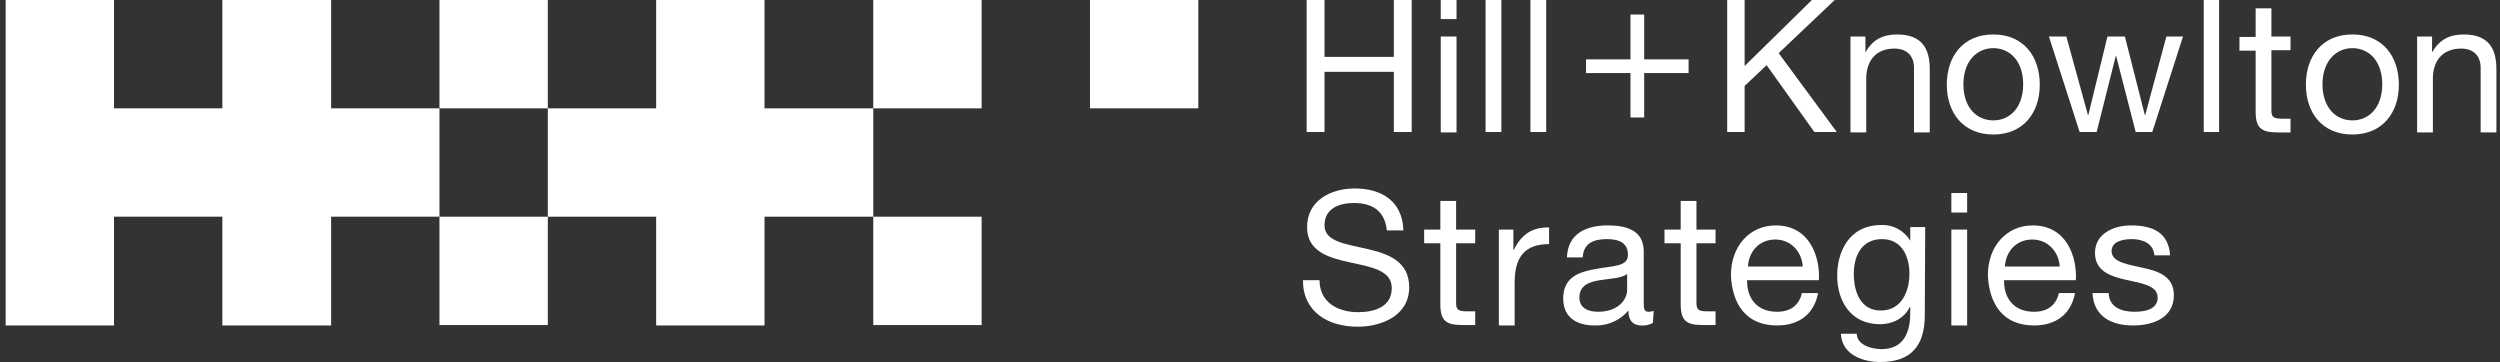 <svg viewBox="0 0 221 32" fill="white" xmlns="http://www.w3.org/2000/svg">
<rect x="0" y="0" width="221" height="32" fill="#333333" stroke="none"/>
<g clip-path="url(#clip0_8738_307)">
<path d="M48.427 19.156H38.849V28.734H48.427V19.156Z" fill="white"/>
<path d="M77.197 9.578V19.156H67.583V28.771H58.005V19.156H48.427V9.578H58.005V0H67.583V9.578H77.197Z" fill="white"/>
<path d="M86.775 19.156H77.197V28.734H86.775V19.156Z" fill="white"/>
<path d="M105.931 0H96.353V9.578H105.931V0Z" fill="white"/>
<path d="M86.775 0H77.197V9.578H86.775V0Z" fill="white"/>
<path d="M48.427 0H38.849V9.578H48.427V0Z" fill="white"/>
<path d="M38.849 9.578V19.156H29.271V28.771H19.656V19.156H10.078V28.771H0.5V0H10.078V9.578H19.656V0H29.271V9.578H38.849Z" fill="white"/>
<path d="M115.509 0H117.087V5.028H123.215V0H124.793V11.67H123.215V6.349H117.087V11.67H115.509V0Z" fill="white"/>
<path d="M128.757 1.688H127.362V0H128.757V1.688ZM127.362 3.229H128.757V11.706H127.362V3.229Z" fill="white"/>
<path d="M131.325 0H132.72V11.67H131.325V0Z" fill="white"/>
<path d="M135.289 0H136.684V11.67H135.289V0Z" fill="white"/>
<path d="M145.345 5.248H149.271V6.459H145.345V10.385H144.134V6.459H140.207V5.248H144.134V1.284H145.345V5.248Z" fill="white"/>
<path d="M152.684 0H154.225V5.835L160.17 0H162.188L157.234 4.697L162.372 11.67H160.39L156.17 5.761L154.225 7.596V11.67H152.684V0Z" fill="white"/>
<path d="M163.582 3.229H164.903V4.587H164.94C165.527 3.523 166.444 3.046 167.692 3.046C169.931 3.046 170.591 4.33 170.591 6.128V11.706H169.197V5.982C169.197 4.917 168.536 4.294 167.472 4.294C165.784 4.294 164.977 5.431 164.977 6.936V11.706H163.582V3.229Z" fill="white"/>
<path d="M176.206 3.046C178.885 3.046 180.316 4.991 180.316 7.486C180.316 9.945 178.885 11.89 176.206 11.89C173.527 11.89 172.096 9.945 172.096 7.486C172.096 4.991 173.527 3.046 176.206 3.046ZM176.206 10.642C177.674 10.642 178.848 9.505 178.848 7.45C178.848 5.395 177.674 4.257 176.206 4.257C174.738 4.257 173.564 5.431 173.564 7.45C173.564 9.505 174.738 10.642 176.206 10.642Z" fill="white"/>
<path d="M190.262 11.67H188.794L187.069 4.954H187.032L185.344 11.67H183.84L181.124 3.229H182.665L184.574 10.165H184.61L186.298 3.229H187.84L189.601 10.165H189.638L191.509 3.229H192.977L190.262 11.67Z" fill="white"/>
<path d="M194.812 0H196.17V11.67H194.812V0Z" fill="white"/>
<path d="M200.793 3.229H202.482V4.44H200.793V9.725C200.793 10.385 200.977 10.495 201.858 10.495H202.482V11.707H201.417C199.986 11.707 199.399 11.413 199.399 9.872V4.477H197.968V3.266H199.399V0.734H200.793V3.229Z" fill="white"/>
<path d="M207.95 3.046C210.629 3.046 212.06 4.991 212.06 7.486C212.06 9.945 210.629 11.89 207.95 11.89C205.271 11.89 203.84 9.945 203.84 7.486C203.84 4.991 205.271 3.046 207.95 3.046ZM207.95 10.642C209.418 10.642 210.592 9.505 210.592 7.45C210.592 5.395 209.418 4.257 207.95 4.257C206.482 4.257 205.308 5.431 205.308 7.45C205.308 9.505 206.482 10.642 207.95 10.642Z" fill="white"/>
<path d="M213.674 3.229H214.995V4.587H215.032C215.619 3.523 216.536 3.046 217.784 3.046C220.022 3.046 220.683 4.33 220.683 6.128V11.706H219.289V5.982C219.289 4.917 218.628 4.294 217.564 4.294C215.876 4.294 215.068 5.431 215.068 6.936V11.706H213.674V3.229Z" fill="white"/>
<path d="M122.592 20.33C122.408 18.642 121.307 17.945 119.692 17.945C118.371 17.945 117.087 18.422 117.087 19.927C117.087 22.789 124.573 20.771 124.573 25.395C124.573 27.89 122.151 28.881 120.023 28.881C117.417 28.881 115.179 27.596 115.179 24.771H116.647C116.647 26.752 118.298 27.596 120.059 27.596C121.454 27.596 123.032 27.156 123.032 25.468C123.032 22.275 115.546 24.367 115.546 20.073C115.546 17.725 117.637 16.66 119.766 16.66C122.151 16.66 123.986 17.798 124.059 20.367H122.592V20.33Z" fill="white"/>
<path d="M128.72 20.294H130.408V21.505H128.72V26.752C128.72 27.413 128.904 27.523 129.784 27.523H130.408V28.734H129.344C127.913 28.734 127.326 28.44 127.326 26.899V21.505H125.895V20.294H127.326V17.762H128.72V20.294Z" fill="white"/>
<path d="M132.463 20.294H133.784V22.092H133.821C134.481 20.734 135.435 20.073 136.94 20.11V21.578C134.701 21.578 133.894 22.826 133.894 24.991V28.771H132.5V20.294H132.463Z" fill="white"/>
<path d="M146.114 28.55C145.821 28.697 145.454 28.807 145.123 28.771C144.389 28.771 143.949 28.367 143.949 27.45C143.215 28.33 142.114 28.807 140.976 28.771C139.435 28.771 138.188 28.11 138.188 26.385C138.188 24.477 139.619 24.037 141.05 23.78C142.554 23.486 143.912 23.596 143.912 22.532C143.912 21.321 142.885 21.138 142.041 21.138C140.866 21.138 139.986 21.505 139.912 22.752H138.518C138.591 20.661 140.206 19.927 142.114 19.927C143.619 19.927 145.307 20.257 145.307 22.239V26.605C145.307 27.266 145.307 27.56 145.747 27.56C145.894 27.56 146.041 27.523 146.187 27.486L146.114 28.55ZM143.839 24.22C142.775 25.028 139.619 24.22 139.619 26.312C139.619 27.229 140.389 27.56 141.27 27.56C143.105 27.56 143.839 26.422 143.839 25.651V24.22Z" fill="white"/>
<path d="M149.967 20.294H151.655V21.505H149.967V26.752C149.967 27.413 150.151 27.523 151.032 27.523H151.655V28.734H150.591C149.16 28.734 148.573 28.44 148.573 26.899V21.505H147.142V20.294H148.573V17.762H149.967V20.294Z" fill="white"/>
<path d="M160.72 25.908C160.353 27.78 159.032 28.771 157.087 28.771C154.371 28.771 153.124 26.899 153.014 24.33C153.014 21.762 154.665 19.927 156.977 19.927C159.986 19.927 160.904 22.716 160.793 24.771H154.445C154.408 26.239 155.216 27.56 157.087 27.56C158.261 27.56 159.032 27.009 159.289 25.908H160.72ZM159.362 23.56C159.289 22.239 158.298 21.174 156.94 21.174C155.509 21.174 154.592 22.239 154.518 23.56H159.362Z" fill="white"/>
<path d="M170.151 27.853C170.151 30.605 168.904 32 166.225 32C164.647 32 162.812 31.339 162.738 29.505H164.133C164.17 30.495 165.417 30.862 166.335 30.862C168.17 30.862 168.867 29.541 168.867 27.67V27.119H168.83C168.353 28.147 167.289 28.66 166.188 28.66C163.656 28.66 162.408 26.679 162.408 24.367C162.408 22.385 163.362 19.89 166.335 19.89C167.362 19.853 168.353 20.404 168.867 21.284V20.073H170.188L170.151 27.853ZM168.794 24.183C168.794 22.679 168.133 21.138 166.372 21.138C164.573 21.138 163.876 22.605 163.876 24.22C163.876 25.725 164.427 27.45 166.261 27.45C168.096 27.45 168.794 25.762 168.794 24.183Z" fill="white"/>
<path d="M173.894 18.789H172.5V17.064H173.894V18.789ZM172.5 20.294H173.894V28.771H172.5V20.294Z" fill="white"/>
<path d="M183.436 25.908C183.069 27.78 181.748 28.771 179.803 28.771C177.087 28.771 175.84 26.899 175.729 24.33C175.729 21.762 177.381 19.927 179.693 19.927C182.702 19.927 183.619 22.716 183.509 24.771H177.161C177.124 26.239 177.931 27.56 179.803 27.56C180.977 27.56 181.748 27.009 182.005 25.908H183.436ZM182.078 23.56C182.005 22.239 181.014 21.174 179.656 21.174C178.225 21.174 177.307 22.239 177.234 23.56H182.078Z" fill="white"/>
<path d="M186.408 25.908C186.444 27.156 187.545 27.56 188.683 27.56C189.564 27.56 190.738 27.376 190.738 26.312C190.738 24.147 185.197 25.615 185.197 22.349C185.197 20.661 186.848 19.927 188.353 19.927C190.261 19.927 191.692 20.514 191.839 22.569H190.444C190.371 21.505 189.38 21.138 188.463 21.138C187.619 21.138 186.665 21.358 186.665 22.202C186.665 23.193 188.133 23.376 189.417 23.67C190.811 23.963 192.169 24.44 192.169 26.092C192.169 28.11 190.298 28.771 188.573 28.771C186.665 28.771 185.087 28 184.977 25.908H186.408Z" fill="white"/>
</g>
<defs>
<clipPath id="clip0_8738_307">
<rect width="220.183" height="32" fill="white" transform="translate(0.5)"/>
</clipPath>
</defs>
</svg>
